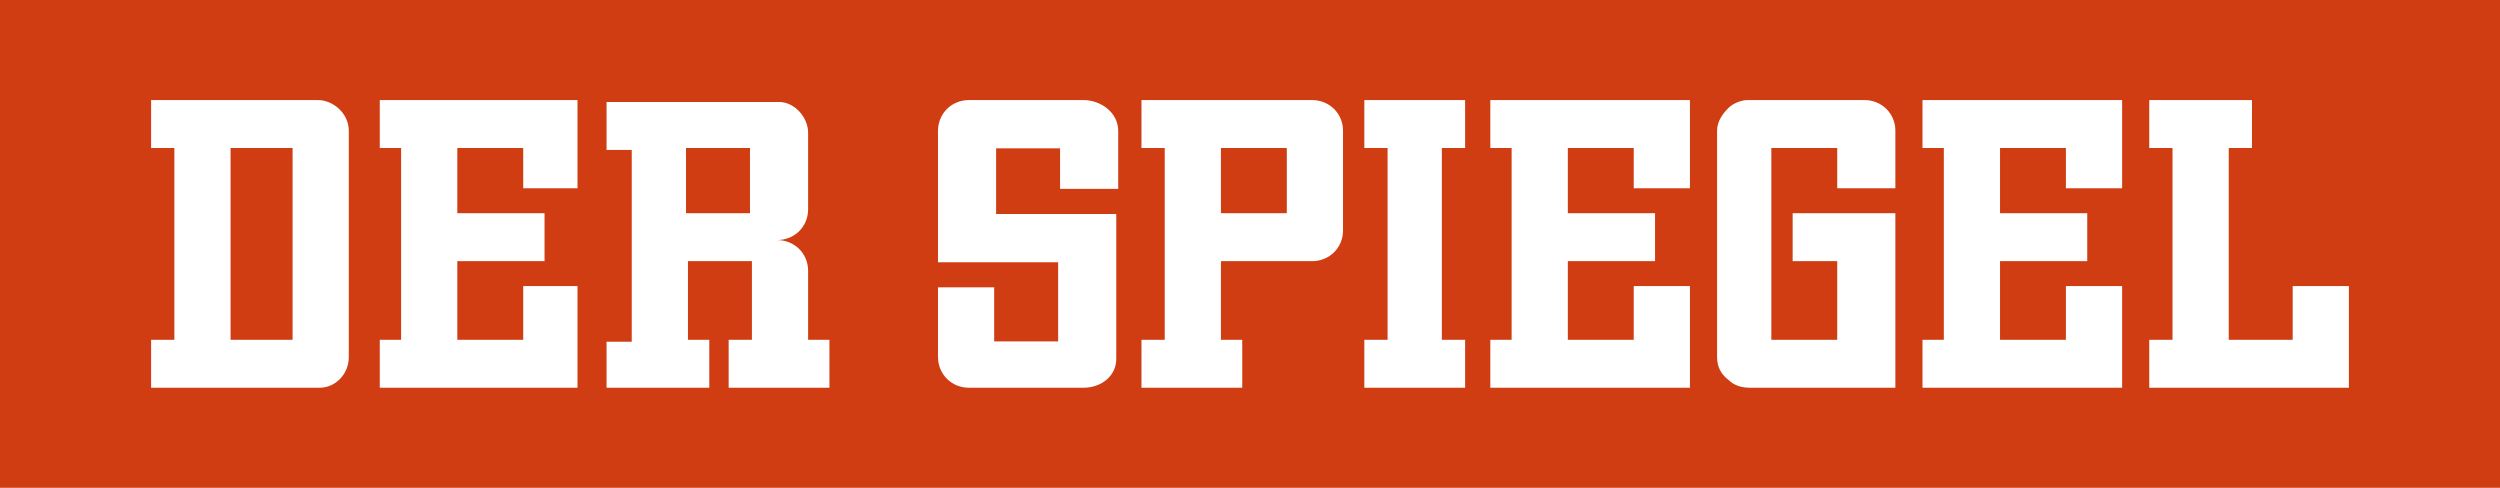 <svg width="164" height="32" viewBox="0 0 164 32" fill="none" xmlns="http://www.w3.org/2000/svg">
<rect width="164" height="32" fill="#D03D12"/>
<path d="M15.125 22.291V9.709H19.194V22.291H15.125ZM22.881 23.423V8.577C22.881 7.444 21.864 6.564 20.847 6.564H9.913V9.709H11.439V22.291H9.913V25.436H20.974C21.991 25.436 22.881 24.555 22.881 23.423ZM34.323 18.768V22.291H30V17.132H35.722V13.987H30V9.709H34.323V12.351H37.884V6.564H24.914V9.709H26.313V22.291H24.914V25.436H37.884V18.768H34.323ZM45.003 13.987V9.709H49.199V13.987H45.003ZM53.012 22.291V17.762C53.012 16.629 52.123 15.748 50.978 15.748C52.123 15.748 53.012 14.868 53.012 13.735V8.703C53.012 7.696 52.123 6.69 51.106 6.69H39.79V9.835H41.442V22.416H39.79V25.436H46.529V22.291H45.13V17.132H49.325V22.291H47.8V25.436H54.411V22.291H53.012ZM80.093 13.987V9.709H84.415V13.987H80.093ZM88.102 15.12V8.577C88.102 7.444 87.213 6.564 86.068 6.564H74.88V9.709H76.406V22.291H74.88V25.436H81.491V22.291H80.093V17.132H86.068C87.213 17.132 88.102 16.252 88.102 15.12ZM94.586 22.291V9.709H96.112V6.564H89.501V9.709H91.026V22.291H89.501V25.436H96.112V22.291H94.586ZM107.173 18.768V22.291H102.85V17.132H108.571V13.987H102.85V9.709H107.173V12.351H110.86V6.564H97.765V9.709H99.163V22.291H97.765V25.436H110.86V18.768H107.173ZM117.598 13.987V17.132H120.522V22.291H116.199V9.709H120.522V12.351H124.336V8.577C124.336 7.444 123.446 6.564 122.302 6.564H114.674C114.166 6.564 113.657 6.816 113.402 7.067C113.021 7.444 112.64 7.948 112.64 8.577V23.423C112.64 24.052 112.894 24.555 113.402 24.933C113.784 25.31 114.293 25.436 114.801 25.436H124.336V13.987H117.598ZM135.524 18.768V22.291H131.202V17.132H136.923V13.987H131.202V9.709H135.524V12.351H139.211V6.564H126.116V9.709H127.515V22.291H126.116V25.436H139.211V18.768H135.524ZM150.4 18.768V22.291H146.205V9.709H147.73V6.564H140.991V9.709H142.517V22.291H140.991V25.436H154.087V18.768H150.4ZM73.227 23.536V14.037H65.345V9.731H69.541V12.391H73.354V8.591C73.355 7.375 72.21 6.564 71.067 6.564H63.566C62.421 6.564 61.532 7.45 61.532 8.591V17.203H69.414V22.397H65.218V18.85H61.532V23.409C61.532 24.55 62.421 25.436 63.565 25.436H71.066C72.237 25.436 73.228 24.676 73.228 23.536H73.227Z" fill="white"/>
</svg>
